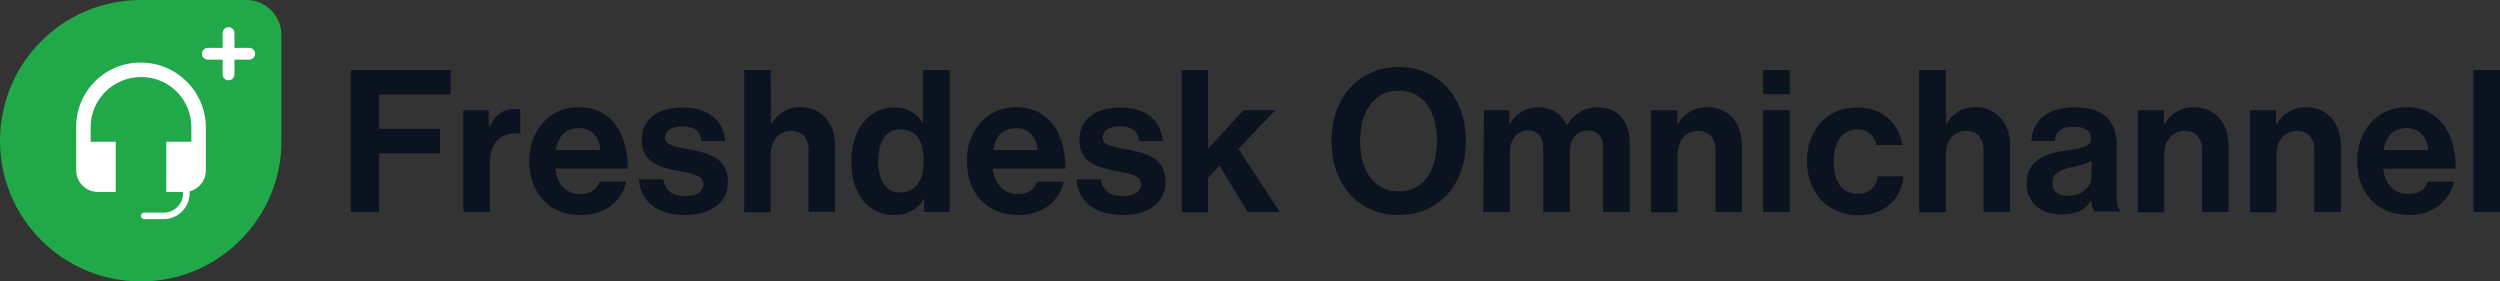 <svg xmlns="http://www.w3.org/2000/svg" id="uuid-4410cfee-e226-4be5-9e83-9732631bc3d8" data-name="Camada 2" viewBox="0 0 621.85 70"><rect x="0" y="0" width="621.85" height="70" fill="#333333" stroke="none"/><defs><style>      .uuid-73588b59-7cae-44ab-a0f4-4c9b42f45c6a {        fill: #fff;      }      .uuid-bff7feca-e2d4-48df-8534-71e715b2c4c3 {        fill: #0b1320;      }      .uuid-6fb8fa5f-d32b-46bb-9f55-c3971cc86dd8 {        fill: #20a849;      }    </style></defs><g id="uuid-8b873b81-f1b9-4cab-8dfe-af111b94f4d0" data-name="Camada 1"><g id="uuid-38103988-f3bd-4e6c-bfcb-2de6b8f36ae5" data-name="Layer 2"><g id="uuid-a2d8b7bb-43e6-4425-80b5-25a1de2df7aa" data-name="Layer 1-2"><path class="uuid-6fb8fa5f-d32b-46bb-9f55-c3971cc86dd8" d="m35.04,0h26.3c4.77,0,8.67,3.89,8.67,8.74v26.3c0,19.32-15.65,34.96-34.96,34.96h0C15.65,70,0,54.35,0,35.04h0C0,15.65,15.65,0,35.04,0h0Z"></path><path class="uuid-73588b59-7cae-44ab-a0f4-4c9b42f45c6a" d="m35.04,15.57c-8.89-.07-16.09,7.12-16.09,15.94v10.87c0,2.94,2.42,5.36,5.36,5.36h4.48v-12.49h-6.24v-3.6c0-6.9,5.58-12.49,12.56-12.49s12.49,5.58,12.49,12.49v3.6h-6.24v12.49h4.19v.29c0,2.64-2.13,4.85-4.77,4.85h-4.92c-.44,0-.81.37-.81.81h0c0,.44.37.81.81.81h4.85c3.53,0,6.46-2.86,6.46-6.46v-.44c2.35-.59,4.04-2.72,4.04-5.22v-10.72c-.07-8.89-7.27-16.09-16.16-16.09h0Z"></path><path class="uuid-bff7feca-e2d4-48df-8534-71e715b2c4c3" d="m87.26,17.41h24.83v6.1h-17.78v8.52h15.13v6.1h-15.13v14.62h-7.05s0-35.33,0-35.33Z"></path><path class="uuid-bff7feca-e2d4-48df-8534-71e715b2c4c3" d="m121.64,31.44h.15c1.54-2.86,3.23-4.33,6.1-4.33.51,0,1.03,0,1.54.22v5.88h-.15c-4.33-.44-7.42,1.91-7.42,7.2v12.34h-6.61v-25.34h6.32v4.04h.07Z"></path><path class="uuid-bff7feca-e2d4-48df-8534-71e715b2c4c3" d="m131.63,40.03c0-7.49,4.99-13.37,12.27-13.37,8.01,0,12.27,6.24,12.27,15.28h-18.07c.51,3.89,2.64,6.32,6.32,6.32,2.57,0,4.04-1.18,4.77-3.08h6.54c-.88,4.48-4.85,8.3-11.24,8.3-8.23.07-12.85-5.88-12.85-13.44Zm6.61-2.72h11.09c-.22-3.23-2.28-5.44-5.29-5.44-3.53,0-5.22,2.13-5.8,5.44h0Z"></path><path class="uuid-bff7feca-e2d4-48df-8534-71e715b2c4c3" d="m158.88,44.59h6.1c.44,2.94,2.5,4.19,5.44,4.19s4.55-1.18,4.55-2.94c0-2.42-3.16-2.64-6.54-3.38-4.48-.88-8.81-2.13-8.81-7.64s4.48-8.08,10.14-8.08c6.54,0,10.21,3.31,10.65,8.37h-5.95c-.29-2.72-1.98-3.67-4.77-3.67-2.57,0-4.26.95-4.26,2.79,0,2.2,3.31,2.35,6.83,3.08,4.19.88,8.81,2.06,8.81,8.01,0,5.07-4.26,8.15-10.5,8.15-7.27.07-11.31-3.53-11.68-8.89Z"></path><path class="uuid-bff7feca-e2d4-48df-8534-71e715b2c4c3" d="m191.78,30.7h.15c1.76-2.64,3.82-4.04,7.2-4.04,5.14,0,8.59,3.97,8.59,9.48v16.53h-6.61v-15.5c0-2.72-1.54-4.63-4.33-4.63-2.94,0-5.07,2.35-5.07,5.88v14.4h-6.61V17.41h6.61l.07,13.29Z"></path><path class="uuid-bff7feca-e2d4-48df-8534-71e715b2c4c3" d="m211.76,40.1c0-7.93,4.41-13.37,10.65-13.37,2.86-.15,5.58,1.32,7.05,3.75h.15v-13.07h6.61v35.33h-6.32v-3.31h-.07c-1.54,2.64-4.41,4.19-7.42,4.04-6.39.07-10.65-5.14-10.65-13.37Zm18,.15c0-4.85-1.54-8.08-5.8-8.08-3.67,0-5.51,3.23-5.51,7.93s1.91,7.79,5.29,7.79c3.97,0,6.02-3.01,6.02-7.64h0Z"></path><path class="uuid-bff7feca-e2d4-48df-8534-71e715b2c4c3" d="m240.48,40.03c0-7.49,4.99-13.37,12.27-13.37,8.01,0,12.27,6.24,12.27,15.28h-18.07c.51,3.89,2.64,6.32,6.32,6.32,2.57,0,4.04-1.18,4.77-3.08h6.54c-.88,4.48-4.85,8.3-11.24,8.3-8.23.07-12.85-5.88-12.85-13.44Zm6.61-2.72h11.02c-.22-3.23-2.28-5.44-5.29-5.44-3.53,0-5.22,2.13-5.73,5.44h0Z"></path><path class="uuid-bff7feca-e2d4-48df-8534-71e715b2c4c3" d="m267.73,44.59h6.1c.44,2.94,2.5,4.19,5.44,4.19s4.55-1.18,4.55-2.94c0-2.42-3.16-2.64-6.54-3.38-4.48-.88-8.81-2.13-8.81-7.64s4.48-8.08,10.14-8.08c6.54,0,10.21,3.31,10.65,8.37h-5.95c-.29-2.72-1.98-3.67-4.77-3.67-2.57,0-4.26.95-4.26,2.79,0,2.2,3.31,2.35,6.83,3.08,4.19.88,8.81,2.06,8.81,8.01,0,5.07-4.26,8.15-10.5,8.15-7.27.07-11.31-3.53-11.68-8.89Z"></path><path class="uuid-bff7feca-e2d4-48df-8534-71e715b2c4c3" d="m303.36,41.21l-2.86,3.01v8.59h-6.54V17.41h6.54v19.61l8.81-9.62h7.93l-9.18,9.62,10.28,15.72h-8.01l-6.98-11.53Z"></path><path class="uuid-bff7feca-e2d4-48df-8534-71e715b2c4c3" d="m331.2,35.11c0-10.58,6.54-18.44,16.75-18.44s16.67,7.86,16.67,18.44-6.46,18.36-16.67,18.36-16.75-7.71-16.75-18.36Zm26.22,0c0-7.05-3.09-12.56-9.48-12.56s-9.62,5.51-9.62,12.56,3.23,12.49,9.62,12.49,9.48-5.44,9.48-12.49h0Z"></path><path class="uuid-bff7feca-e2d4-48df-8534-71e715b2c4c3" d="m369.1,27.4h6.32v3.38h.15c1.47-2.57,4.26-4.19,7.2-4.11,3.01,0,5.73,1.69,6.9,4.48h.07c1.54-2.72,4.33-4.41,7.49-4.48,5.22,0,8.15,3.45,8.15,9.03v17.04h-6.61v-15.94c0-2.86-1.4-4.33-3.82-4.33-2.79,0-4.48,2.2-4.48,5.51v14.76h-6.61v-15.94c0-2.86-1.4-4.33-3.82-4.33-2.64,0-4.48,2.2-4.48,5.51v14.76h-6.61l.15-25.34Z"></path><path class="uuid-bff7feca-e2d4-48df-8534-71e715b2c4c3" d="m417.21,30.85h.15c1.47-2.64,4.33-4.26,7.35-4.19,5.14,0,8.59,3.97,8.59,9.48v16.6h-6.61v-15.57c0-2.72-1.54-4.63-4.33-4.63-2.94,0-5.07,2.35-5.07,5.88v14.4h-6.61v-25.41h6.54v3.45Z"></path><path class="uuid-bff7feca-e2d4-48df-8534-71e715b2c4c3" d="m438.58,17.41h6.61v6.02h-6.61v-6.02Zm0,9.99h6.61v25.34h-6.61v-25.34Z"></path><path class="uuid-bff7feca-e2d4-48df-8534-71e715b2c4c3" d="m449.45,40.1c0-7.57,4.85-13.37,12.41-13.37,6.46,0,10.43,3.82,11.31,9.33h-6.46c-.37-2.28-2.28-3.89-4.55-3.89-3.97,0-6.02,3.08-6.02,8.01s1.91,8.01,5.95,8.01c2.57.22,4.77-1.76,4.99-4.33h6.39c-.44,5.36-4.55,9.7-11.16,9.7-7.93-.07-12.85-5.88-12.85-13.44Z"></path><path class="uuid-bff7feca-e2d4-48df-8534-71e715b2c4c3" d="m484.05,30.7h.15c1.76-2.64,3.82-4.04,7.2-4.04,5.14,0,8.59,3.97,8.59,9.48v16.6h-6.61v-15.57c0-2.72-1.54-4.63-4.33-4.63-2.94,0-5.07,2.35-5.07,5.88v14.4h-6.61V17.41h6.61l.07,13.29Z"></path><path class="uuid-bff7feca-e2d4-48df-8534-71e715b2c4c3" d="m520.19,49.95h-.07c-1.25,1.91-3.09,3.38-7.35,3.38-5.07,0-8.67-2.72-8.67-7.79,0-5.58,4.48-7.35,9.99-8.15,4.11-.59,6.02-.95,6.02-2.86s-1.4-3.01-4.19-3.01c-3.09,0-4.63,1.1-4.77,3.53h-5.88c.22-4.48,3.45-8.37,10.72-8.37s10.5,3.45,10.5,9.33v12.85c0,1.91.29,3.08.88,3.53v.22h-6.39c-.51-.73-.73-1.69-.81-2.64Zm.07-6.1v-3.82c-1.47.66-3.01,1.18-4.63,1.47-3.45.81-5.14,1.62-5.14,3.97s1.54,3.23,3.89,3.23c3.82-.07,5.88-2.42,5.88-4.85h0Z"></path><path class="uuid-bff7feca-e2d4-48df-8534-71e715b2c4c3" d="m538.26,30.85h.15c1.47-2.64,4.33-4.26,7.35-4.19,5.14,0,8.59,3.97,8.59,9.48v16.6h-6.61v-15.57c0-2.72-1.54-4.63-4.33-4.63-2.94,0-5.07,2.35-5.07,5.88v14.4h-6.61v-25.41h6.46l.07,3.45Z"></path><path class="uuid-bff7feca-e2d4-48df-8534-71e715b2c4c3" d="m566.17,30.85h.15c1.47-2.64,4.33-4.26,7.35-4.19,5.14,0,8.59,3.97,8.59,9.48v16.6h-6.61v-15.57c0-2.72-1.54-4.63-4.33-4.63-2.94,0-5.07,2.35-5.07,5.88v14.4h-6.61v-25.41h6.46l.07,3.45Z"></path><path class="uuid-bff7feca-e2d4-48df-8534-71e715b2c4c3" d="m586.3,40.03c0-7.49,4.99-13.37,12.27-13.37,8.01,0,12.27,6.24,12.27,15.28h-18.07c.51,3.89,2.64,6.32,6.39,6.32,2.57,0,4.04-1.18,4.77-3.08h6.46c-.95,4.48-4.85,8.3-11.24,8.3-8.23,0-12.85-5.88-12.85-13.44Zm6.61-2.72h11.09c-.22-3.23-2.28-5.44-5.29-5.44-3.53,0-5.22,2.13-5.8,5.44h0Z"></path><path class="uuid-bff7feca-e2d4-48df-8534-71e715b2c4c3" d="m615.24,17.41h6.61v35.33h-6.61V17.41Z"></path><path class="uuid-73588b59-7cae-44ab-a0f4-4c9b42f45c6a" d="m61.99,11.9h-3.67v-3.67c0-.81-.66-1.47-1.47-1.47s-1.47.66-1.47,1.47v3.67h-3.67c-.81,0-1.47.66-1.47,1.47s.66,1.47,1.47,1.47h3.67v3.67c0,.81.66,1.47,1.47,1.47s1.47-.66,1.47-1.47v-3.67h3.67c.81,0,1.47-.66,1.47-1.47s-.66-1.47-1.47-1.47Z"></path></g></g></g></svg>